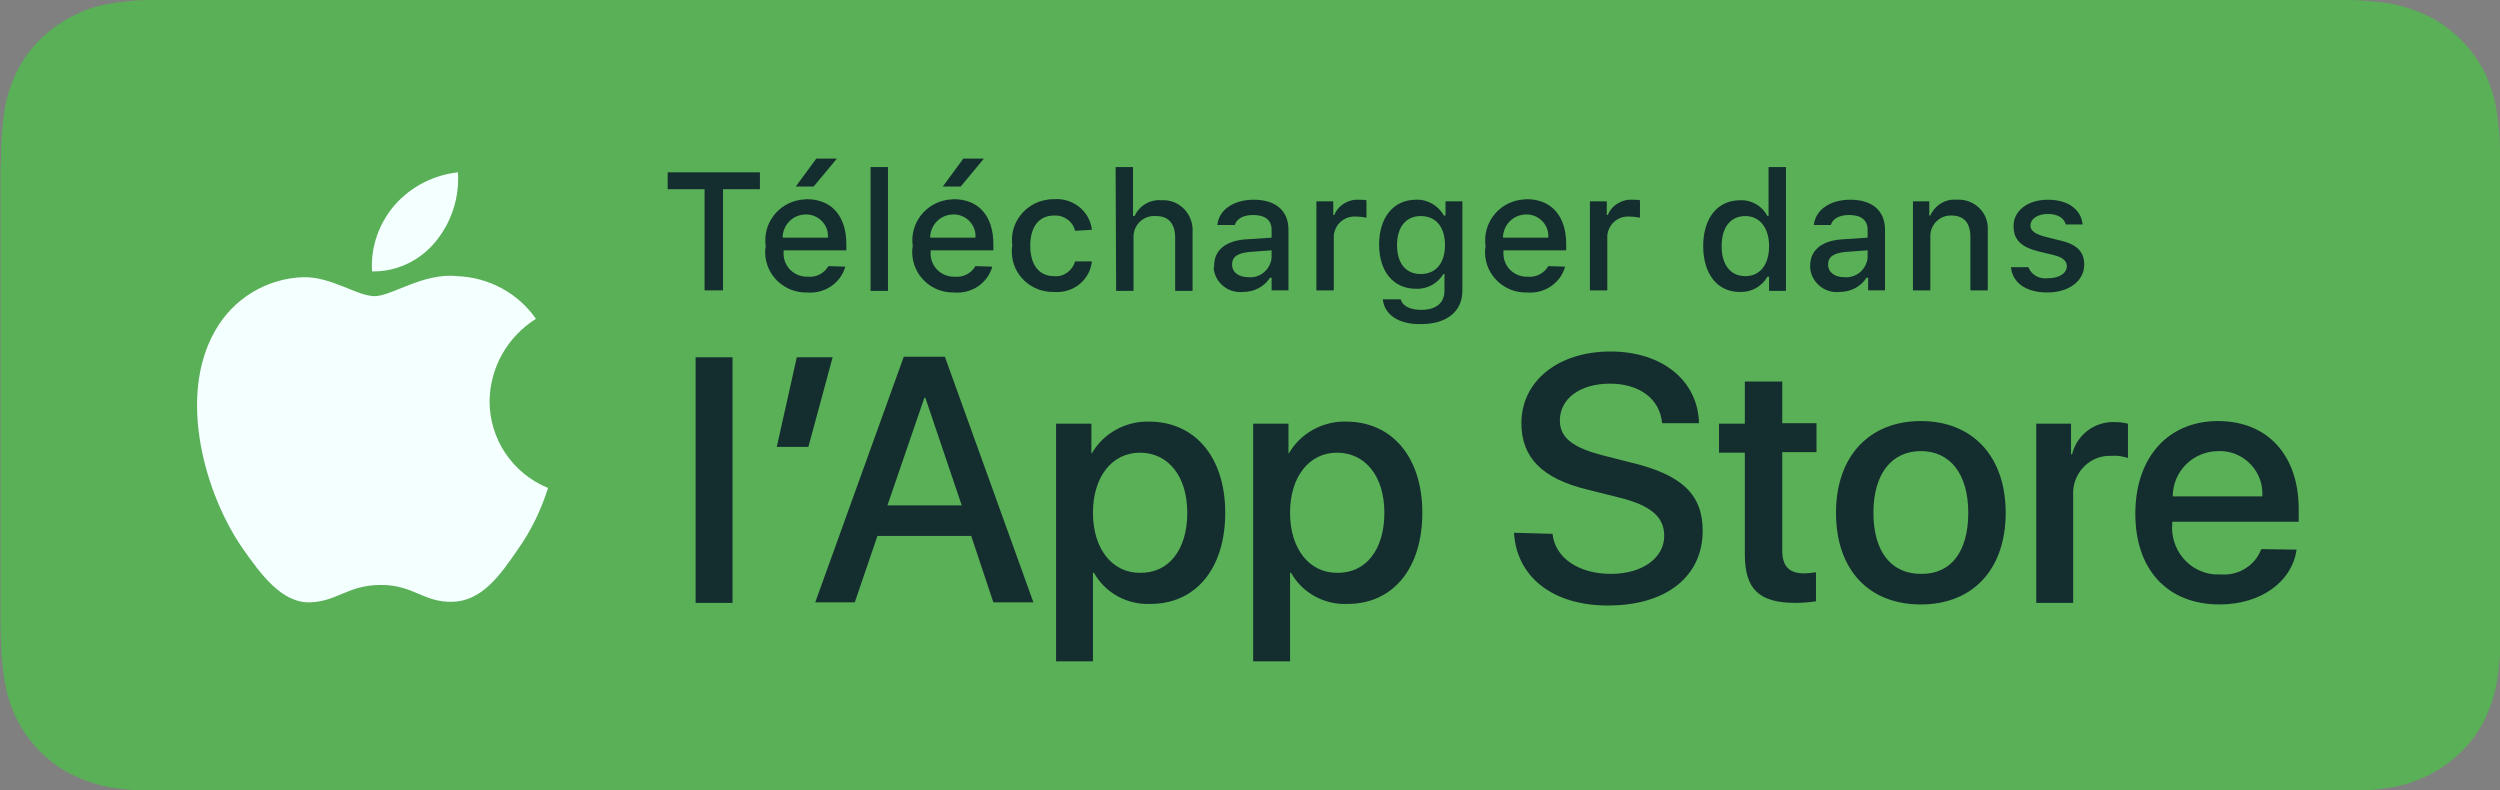 <?xml version="1.0" encoding="utf-8"?>
<!-- Generator: Adobe Illustrator 27.4.0, SVG Export Plug-In . SVG Version: 6.00 Build 0)  -->
<svg version="1.1" id="livetype" xmlns="http://www.w3.org/2000/svg" xmlns:xlink="http://www.w3.org/1999/xlink" x="0px" y="0px"
	 viewBox="0 0 474.4 150" style="enable-background:new 0 0 474.4 150;" xml:space="preserve">
<rect x="0" y="0" width="474.4" height="150" fill="#808080" stroke="none"/>
<style type="text/css">
	.st0{fill:#59B057;}
	.st1{fill:#F4FFFF;}
	.st2{fill:#142D2E;}
</style>
<g>
	<path class="st0" d="M474.4,31.7c0-1.1,0-2.3,0-3.5c0-2.5-0.3-5-0.7-7.5c-0.4-2.5-1.2-4.9-2.3-7.1c-2.3-4.5-6-8.2-10.5-10.5
		c-2.3-1.1-4.7-1.9-7.2-2.4c-2.5-0.4-5-0.6-7.5-0.7c-1.1,0-2.3,0-3.5,0c-1.3,0-2.7,0-4.1,0v0H35.8c-1.4,0-2.7,0-4.1,0
		c-1.1,0-2.3,0-3.4,0c-2.5,0-5,0.3-7.5,0.7c-2.5,0.4-4.9,1.2-7.1,2.4c-2.2,1.1-4.3,2.6-6.1,4.4c-1.8,1.8-3.3,3.8-4.4,6.1
		c-1.1,2.2-1.9,4.7-2.3,7.1c-0.4,2.5-0.6,5-0.7,7.5c0,1.1,0,2.3-0.1,3.5v86.7c0,1.2,0,2.3,0.1,3.5c0,2.5,0.3,5,0.7,7.5
		c0.4,2.5,1.2,4.9,2.3,7.1c1.1,2.2,2.6,4.3,4.4,6.1c1.8,1.8,3.8,3.3,6.1,4.4c2.2,1.1,4.6,1.9,7.1,2.4c2.5,0.4,5,0.6,7.5,0.7
		c1.2,0,2.3,0,3.4,0c1.4,0,2.7,0,4.1,0h402.9c1.3,0,2.7,0,4.1,0c1.1,0,2.3,0,3.5,0c2.5,0,5-0.3,7.5-0.7c2.5-0.4,4.9-1.2,7.2-2.4
		c2.2-1.1,4.3-2.6,6.1-4.4c1.8-1.8,3.3-3.8,4.4-6.1c1.1-2.2,1.9-4.7,2.3-7.1c0.4-2.5,0.7-5,0.7-7.5c0-1.2,0-2.3,0-3.5
		c0-1.4,0-2.7,0-4.1V35.8C474.4,34.4,474.4,33,474.4,31.7z"/>
	<g>
		<g id="_Group_">
			<g id="_Group_2">
				<g id="_Group_3">
					<path id="_Path_" class="st1" d="M92.9,76.1c0.1-6.4,3.4-12.2,8.8-15.6c-3.4-4.9-9-7.9-15-8.1c-6.3-0.7-12.4,3.8-15.6,3.8
						c-3.3,0-8.2-3.7-13.5-3.6c-7,0.2-13.4,4.1-16.8,10.2C33.6,75.4,39,93.9,46,104c3.5,5,7.5,10.5,12.9,10.3
						c5.2-0.2,7.1-3.3,13.4-3.3c6.2,0,8,3.3,13.5,3.2c5.6-0.1,9.1-5,12.5-10c2.5-3.5,4.4-7.5,5.7-11.6
						C97.2,89.8,92.9,83.3,92.9,76.1z"/>
					<path id="_Path_2" class="st1" d="M82.7,45.8c3-3.7,4.5-8.3,4.2-13.1c-4.6,0.5-8.9,2.7-12,6.2c-3,3.5-4.6,8-4.3,12.6
						C75.2,51.6,79.7,49.5,82.7,45.8z"/>
				</g>
			</g>
		</g>
		<g id="_Group_4">
			<g>
				<path class="st2" d="M133.7,55.1V35.9h-7v-3.2h17.5v3.2h-7v19.2H133.7z"/>
				<path class="st2" d="M160.4,50.6c-0.9,3.2-4,5.2-7.3,4.9c-4.2,0.1-7.8-3.2-7.9-7.5c0-0.4,0-0.8,0.1-1.3
					c-0.6-4.3,2.4-8.2,6.7-8.8c0.4,0,0.7-0.1,1.1-0.1c4.7,0,7.5,3.2,7.5,8.5v1.2h-11.9v0.2c-0.2,2.5,1.6,4.6,4.1,4.8
					c0.1,0,0.3,0,0.4,0c1.6,0.2,3.2-0.6,4-2L160.4,50.6z M148.6,45.1h8.5c0.2-2.2-1.5-4.2-3.8-4.4c-0.1,0-0.3,0-0.4,0
					c-2.4,0-4.3,1.9-4.4,4.3C148.6,45.1,148.6,45.1,148.6,45.1L148.6,45.1z M151,35.4l3.9-5.3h3.9l-4.4,5.3H151z"/>
				<path class="st2" d="M165.2,31.7h3.3v23.5h-3.3V31.7z"/>
				<path class="st2" d="M188.3,50.6c-0.9,3.2-4,5.2-7.3,4.9c-4.2,0.1-7.8-3.2-7.9-7.5c0-0.4,0-0.8,0.1-1.3
					c-0.6-4.3,2.4-8.2,6.7-8.8c0.4,0,0.7-0.1,1.1-0.1c4.7,0,7.5,3.2,7.5,8.5v1.2h-11.9v0.2c-0.2,2.5,1.6,4.6,4.1,4.8
					c0.1,0,0.3,0,0.4,0c1.6,0.2,3.2-0.6,4-2L188.3,50.6z M176.6,45.1h8.5c0.2-2.2-1.5-4.2-3.8-4.4c-0.1,0-0.3,0-0.4,0
					c-2.4,0-4.3,1.9-4.4,4.3C176.6,45.1,176.6,45.1,176.6,45.1z M178.9,35.4l3.9-5.3h3.9l-4.4,5.3H178.9z"/>
				<path class="st2" d="M204,43.8c-0.4-1.8-2.1-3-4-2.9c-2.8,0-4.5,2.1-4.5,5.7c0,3.7,1.7,5.8,4.5,5.8c1.8,0.2,3.5-1,4-2.8h3.2
					c-0.4,3.6-3.6,6.1-7.2,5.8c-4.3,0.1-7.9-3.2-8-7.5c0-0.4,0-0.9,0.1-1.3c-0.6-4.2,2.4-8.1,6.6-8.7c0.4-0.1,0.9-0.1,1.3-0.1
					c3.6-0.3,6.8,2.3,7.2,5.8L204,43.8z"/>
				<path class="st2" d="M211.7,31.7h3.3V41h0.3c0.9-2,3-3.2,5.1-3c3.1-0.2,5.7,2.2,5.9,5.3c0,0.3,0,0.7,0,1v10.9h-3.3V45.1
					c0-2.7-1.3-4.1-3.6-4.1c-2.2-0.2-4.1,1.4-4.3,3.6c0,0.2,0,0.4,0,0.7v9.9h-3.3L211.7,31.7z"/>
				<path class="st2" d="M230.4,50.4c0-3,2.3-4.8,6.3-5l4.6-0.3v-1.5c0-1.8-1.2-2.8-3.5-2.8c-1.9,0-3.1,0.7-3.5,1.9H231
					c0.3-2.9,3.1-4.8,6.9-4.8c4.2,0,6.6,2.1,6.6,5.7v11.5h-3.2v-2.4h-0.3c-1.1,1.7-3,2.7-5.1,2.7c-2.8,0.3-5.3-1.7-5.6-4.5
					C230.4,50.7,230.4,50.5,230.4,50.4z M241.3,48.9v-1.4l-4.1,0.3c-2.3,0.2-3.4,0.9-3.4,2.4c0,1.5,1.3,2.4,3.1,2.4
					c2.2,0.2,4.1-1.4,4.4-3.6C241.2,49,241.2,49,241.3,48.9L241.3,48.9z"/>
				<path class="st2" d="M249.8,38.2h3.2v2.6h0.2c0.7-1.8,2.6-3,4.6-2.9c0.5,0,1,0,1.5,0.1v3.3c-0.6-0.1-1.2-0.2-1.9-0.2
					c-2.2-0.2-4.1,1.4-4.3,3.6c0,0.1,0,0.3,0,0.4v10h-3.3L249.8,38.2z"/>
				<path class="st2" d="M262.4,56.8h3.4c0.3,1.2,1.7,2,3.9,2c2.8,0,4.4-1.3,4.4-3.6V52h-0.2c-1.1,1.8-3.1,2.9-5.2,2.8
					c-4.3,0-7-3.3-7-8.4c0-5.1,2.7-8.5,7-8.5c2.2-0.1,4.2,1.1,5.3,3h0.3v-2.7h3.2v17c0,3.9-3,6.3-7.8,6.3
					C265.4,61.6,262.7,59.7,262.4,56.8z M274.2,46.5c0-3.4-1.7-5.5-4.6-5.5c-2.9,0-4.5,2.2-4.5,5.5c0,3.4,1.6,5.5,4.5,5.5
					C272.5,52,274.2,49.9,274.2,46.5L274.2,46.5z"/>
				<path class="st2" d="M297,50.6c-0.9,3.2-4,5.2-7.3,4.9c-4.2,0.1-7.8-3.2-7.9-7.5c0-0.4,0-0.8,0.1-1.3c-0.6-4.3,2.4-8.2,6.7-8.8
					c0.4,0,0.7-0.1,1.1-0.1c4.7,0,7.5,3.2,7.5,8.5v1.2h-11.9v0.2c-0.2,2.5,1.6,4.6,4.1,4.8c0.1,0,0.3,0,0.4,0c1.6,0.2,3.2-0.6,4-2
					L297,50.6z M285.3,45.1h8.5c0.2-2.2-1.5-4.2-3.8-4.4c-0.1,0-0.3,0-0.4,0c-2.4,0-4.3,1.9-4.4,4.3
					C285.3,45.1,285.3,45.1,285.3,45.1L285.3,45.1z"/>
				<path class="st2" d="M301.7,38.2h3.2v2.6h0.2c0.7-1.8,2.6-3,4.6-2.9c0.5,0,1,0,1.5,0.1v3.3c-0.6-0.1-1.2-0.2-1.9-0.2
					c-2.2-0.2-4.1,1.4-4.3,3.6c0,0.1,0,0.3,0,0.4v10h-3.3V38.2z"/>
				<path class="st2" d="M323.2,46.7c0-5.3,2.7-8.7,7-8.7c2.2-0.1,4.2,1.1,5.2,3h0.2v-9.3h3.3v23.5h-3.2v-2.7h-0.3
					c-1.1,1.9-3.1,3-5.3,2.9C325.9,55.4,323.2,52,323.2,46.7z M326.7,46.7c0,3.6,1.7,5.7,4.5,5.7c2.8,0,4.5-2.2,4.5-5.7
					c0-3.5-1.8-5.7-4.5-5.7C328.4,41,326.7,43.1,326.7,46.7L326.7,46.7z"/>
				<path class="st2" d="M343.5,50.4c0-3,2.3-4.8,6.3-5l4.6-0.3v-1.5c0-1.8-1.2-2.8-3.5-2.8c-1.9,0-3.1,0.7-3.5,1.9h-3.2
					c0.3-2.9,3.1-4.8,6.9-4.8c4.2,0,6.6,2.1,6.6,5.7v11.5h-3.2v-2.4h-0.3c-1.1,1.7-3,2.7-5.1,2.7c-2.8,0.3-5.3-1.7-5.6-4.5
					C343.5,50.7,343.5,50.5,343.5,50.4z M354.4,48.9v-1.4l-4.1,0.3c-2.3,0.2-3.4,0.9-3.4,2.4c0,1.5,1.3,2.4,3.1,2.4
					c2.2,0.2,4.1-1.4,4.4-3.6C354.4,49,354.4,49,354.4,48.9L354.4,48.9z"/>
				<path class="st2" d="M362.9,38.2h3.2v2.7h0.2c0.9-2,2.9-3.2,5-3c3-0.2,5.7,2,5.9,5.1c0,0.4,0,0.8,0,1.2v10.9h-3.3V45
					c0-2.7-1.2-4.1-3.6-4.1c-2.1-0.1-3.9,1.6-4,3.7c0,0.2,0,0.4,0,0.6v9.9h-3.3V38.2z"/>
				<path class="st2" d="M388.6,37.9c3.8,0,6.3,1.8,6.6,4.7H392c-0.3-1.2-1.5-2-3.4-2c-1.9,0-3.3,0.9-3.3,2.2c0,1,0.9,1.6,2.7,2.1
					l2.8,0.7c3.2,0.7,4.7,2.1,4.7,4.6c0,3.2-3,5.3-7,5.3c-4,0-6.6-1.8-6.9-4.8h3.3c0.6,1.5,2.1,2.3,3.7,2.1c2.1,0,3.6-0.9,3.6-2.3
					c0-1-0.8-1.7-2.5-2.1l-2.9-0.7c-3.2-0.8-4.7-2.2-4.7-4.7C382,40,384.8,37.9,388.6,37.9z"/>
			</g>
		</g>
	</g>
	<g>
		<path class="st2" d="M132,67.8h7v46.6h-7V67.8z"/>
		<path class="st2" d="M147.4,84.8l3.8-17h6.8l-4.6,17H147.4z"/>
		<path class="st2" d="M184.3,101.7h-17.8l-4.3,12.6h-7.5l16.8-46.6h7.8l16.8,46.6h-7.6L184.3,101.7z M168.4,95.9h14.1l-6.9-20.4
			h-0.2L168.4,95.9z"/>
		<path class="st2" d="M232.5,97.3c0,10.6-5.6,17.3-14.2,17.3c-4.4,0.2-8.6-2.1-10.7-5.9h-0.2v16.8h-7V80.4h6.7V86h0.1
			c2.2-3.8,6.4-6.1,10.8-6C226.8,80,232.5,86.8,232.5,97.3z M225.3,97.3c0-6.9-3.6-11.4-9-11.4c-5.3,0-8.9,4.6-8.9,11.4
			c0,6.8,3.6,11.4,8.9,11.4C221.8,108.8,225.3,104.3,225.3,97.3z"/>
		<path class="st2" d="M269.9,97.3c0,10.6-5.6,17.3-14.2,17.3c-4.4,0.2-8.6-2.1-10.7-5.9h-0.2v16.8h-7V80.4h6.7V86h0.1
			c2.2-3.8,6.4-6.1,10.8-6C264.2,80,269.9,86.8,269.9,97.3z M262.7,97.3c0-6.9-3.6-11.4-9-11.4c-5.3,0-8.9,4.6-8.9,11.4
			c0,6.8,3.6,11.4,8.9,11.4C259.2,108.8,262.7,104.3,262.7,97.3z"/>
		<path class="st2" d="M294.6,101.3c0.5,4.6,5,7.6,11.1,7.6c5.9,0,10.1-3,10.1-7.2c0-3.6-2.5-5.8-8.6-7.3l-6-1.5
			c-8.6-2.1-12.5-6.1-12.5-12.6c0-8,7-13.6,16.9-13.6c9.8,0,16.6,5.5,16.8,13.6h-7c-0.4-4.6-4.3-7.5-9.9-7.5c-5.6,0-9.5,2.8-9.5,7
			c0,3.3,2.5,5.2,8.5,6.7l5.1,1.3c9.6,2.3,13.5,6.1,13.5,12.9c0,8.7-6.9,14.2-18,14.2c-10.3,0-17.3-5.3-17.8-13.8L294.6,101.3z"/>
		<path class="st2" d="M338.2,72.3v8h6.5v5.5h-6.5v18.7c0,2.9,1.3,4.3,4.1,4.3c0.8,0,1.5-0.1,2.3-0.2v5.5c-1.3,0.2-2.6,0.3-3.9,0.3
			c-6.9,0-9.6-2.6-9.6-9.2V85.9h-4.9v-5.5h4.9v-8H338.2z"/>
		<path class="st2" d="M348.4,97.3c0-10.7,6.3-17.4,16.1-17.4c9.8,0,16.1,6.7,16.1,17.4c0,10.7-6.2,17.4-16.1,17.4
			C354.6,114.7,348.4,108.1,348.4,97.3z M373.5,97.3c0-7.3-3.4-11.7-9-11.7c-5.6,0-9,4.4-9,11.7c0,7.4,3.4,11.6,9,11.6
			C370.2,109,373.5,104.7,373.5,97.3L373.5,97.3z"/>
		<path class="st2" d="M386.4,80.4h6.6v5.8h0.2c0.9-3.7,4.3-6.3,8.2-6.1c0.8,0,1.6,0.1,2.4,0.3v6.5c-1-0.3-2.1-0.5-3.1-0.4
			c-3.9-0.2-7.1,2.9-7.3,6.7c0,0.4,0,0.7,0,1.1v20.1h-7L386.4,80.4z"/>
		<path class="st2" d="M435.8,104.3c-0.9,6.2-6.9,10.4-14.6,10.4c-9.9,0-16-6.6-16-17.2c0-10.7,6.2-17.6,15.7-17.6
			c9.4,0,15.3,6.5,15.3,16.7v2.4h-24v0.4c-0.4,4.9,3.2,9.2,8,9.6c0.4,0,0.7,0,1.1,0c3.4,0.3,6.6-1.6,7.8-4.8L435.8,104.3z
			 M412.3,94.2h17c0.3-4.5-3.2-8.4-7.7-8.6c-0.2,0-0.4,0-0.6,0C416.2,85.6,412.3,89.4,412.3,94.2C412.3,94.2,412.3,94.2,412.3,94.2z
			"/>
	</g>
</g>
</svg>
